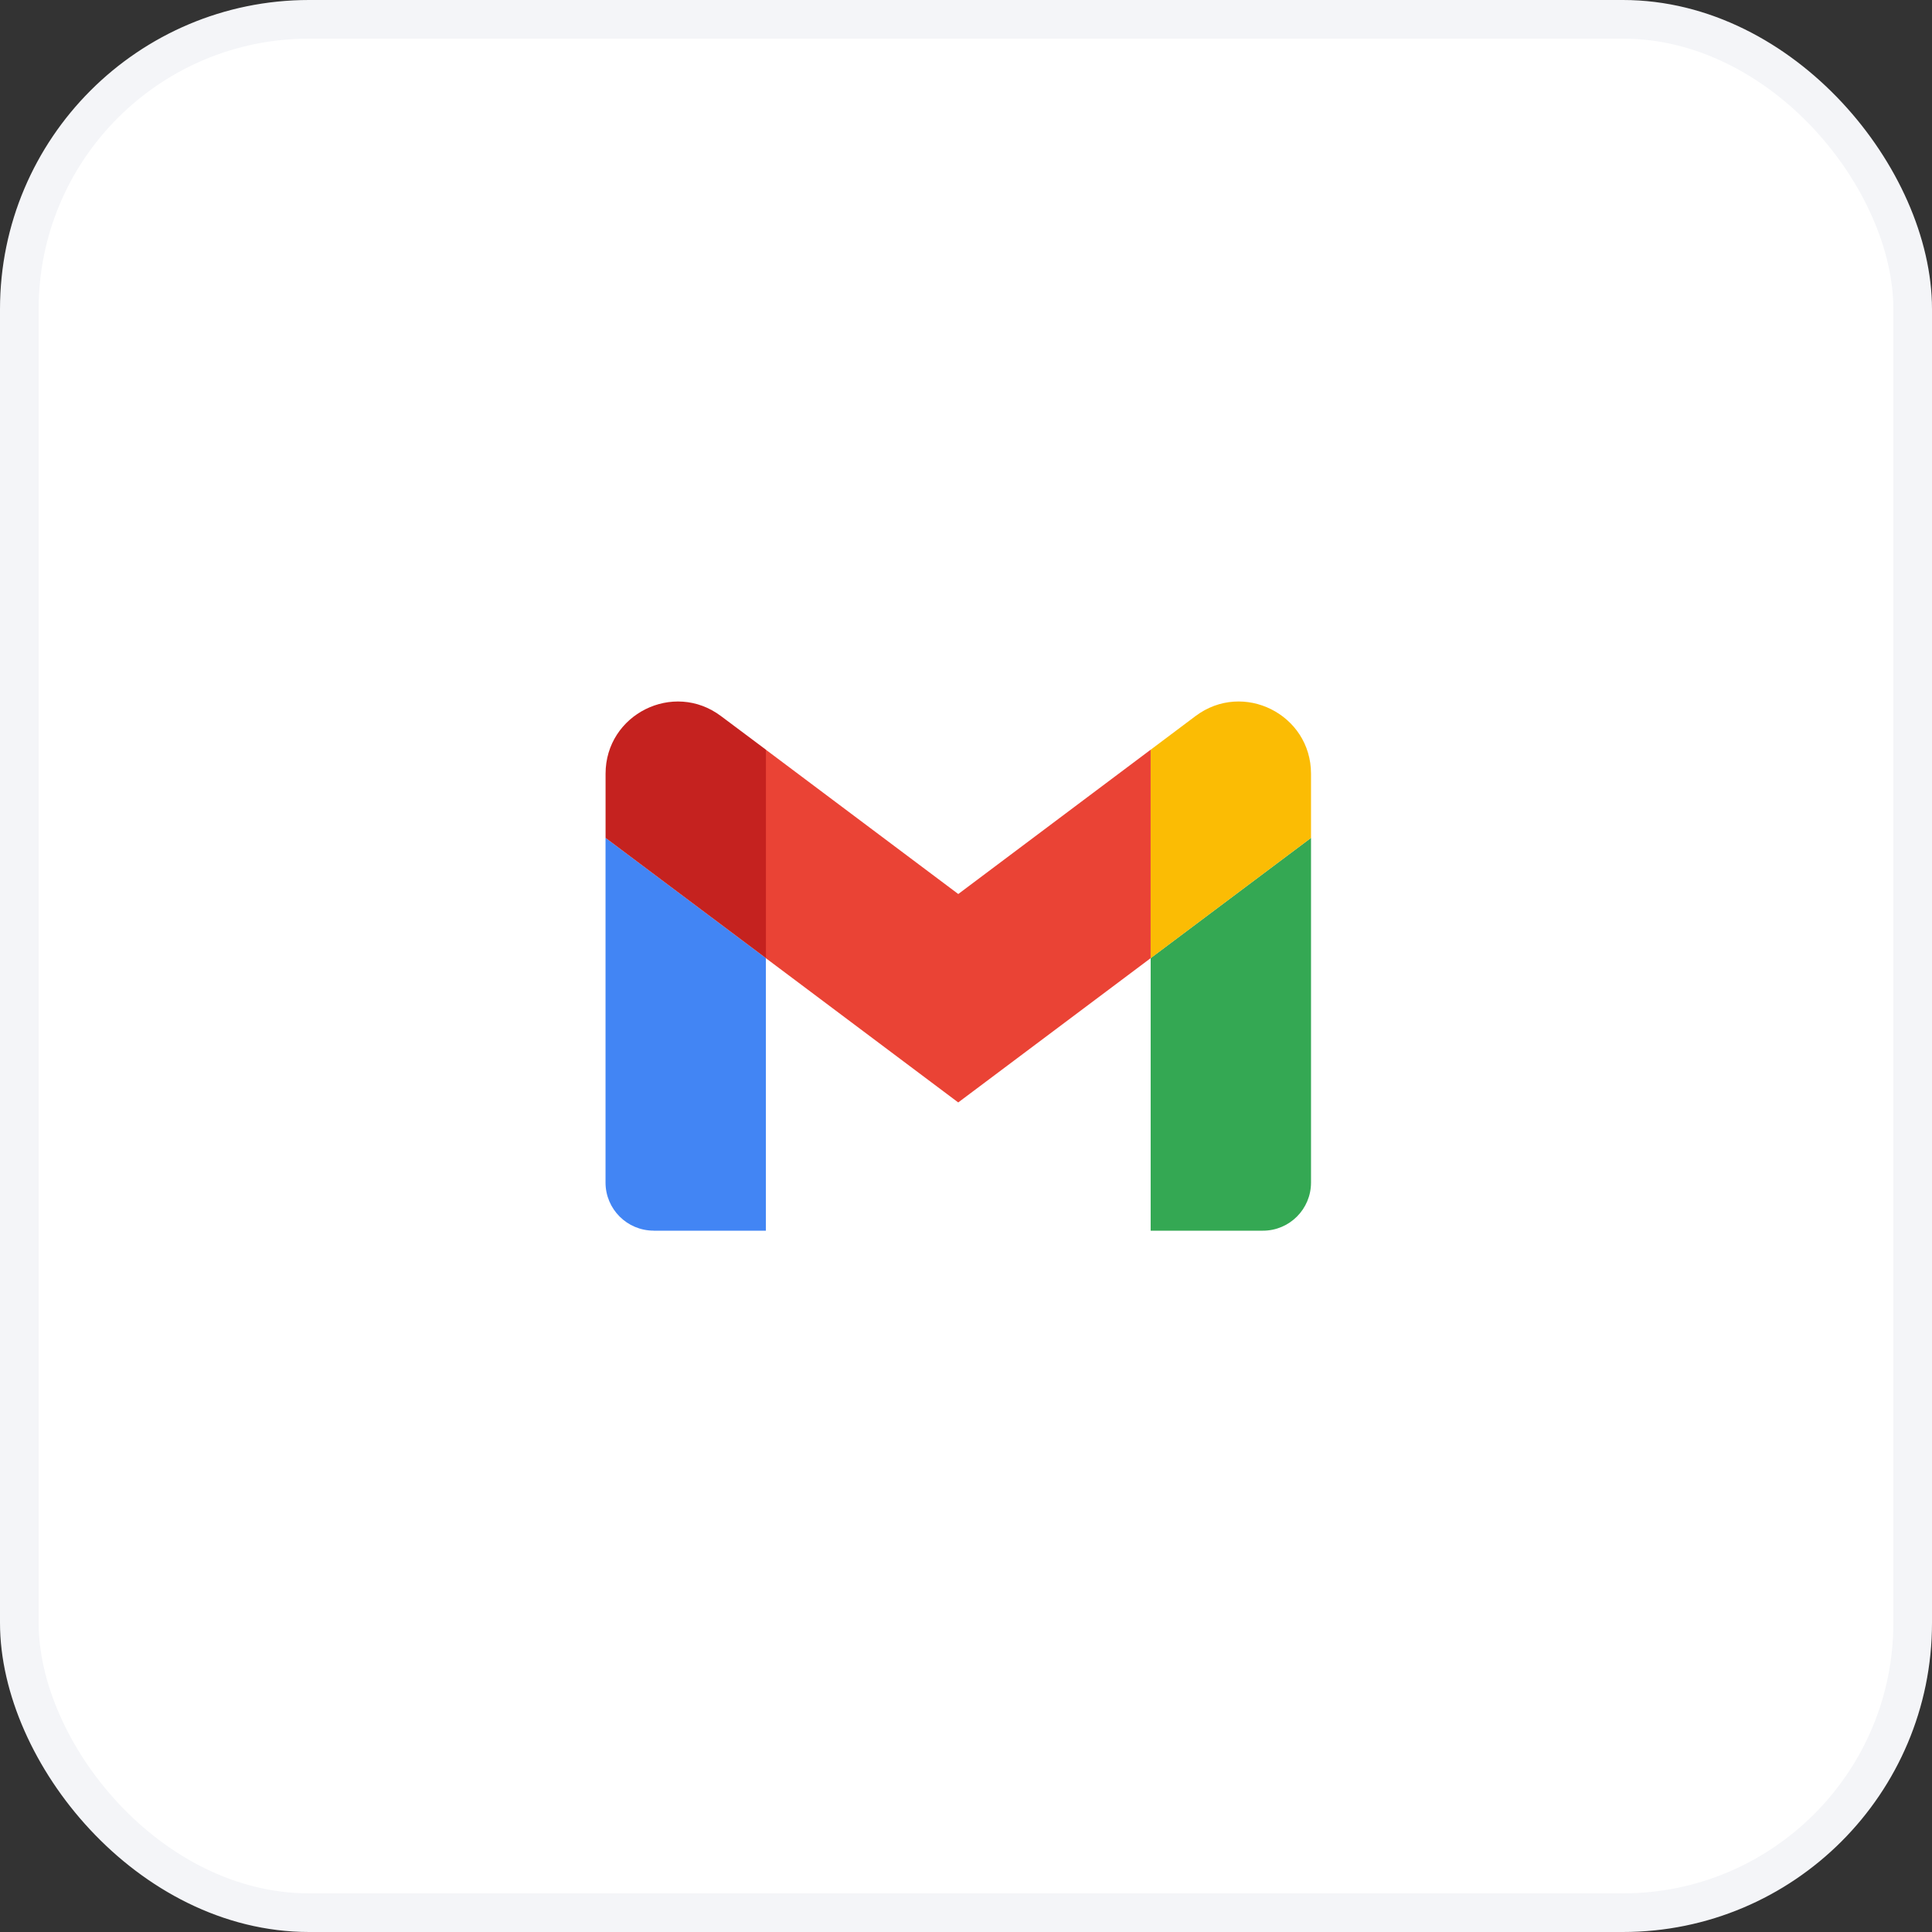 <svg width="50" height="50" viewBox="0 0 50 50" fill="none" xmlns="http://www.w3.org/2000/svg"><rect x="0" y="0" width="50" height="50" fill="#333333" stroke="none"/><rect x=".5" y=".5" width="49" height="49" rx="7.5" fill="#fff" stroke="#F4F5F8"/><path d="M16.917 31.85h2.904v-7.054l-4.15-3.112v8.92c0 .688.558 1.245 1.246 1.245Z" fill="#4285F4"/><path d="M29.78 31.85h2.904c.688 0 1.245-.558 1.245-1.245v-8.921l-4.15 3.112v7.053Z" fill="#34A853"/><path d="M29.78 19.402v5.395l4.149-3.112v-1.66c0-1.538-1.757-2.417-2.988-1.494l-1.162.872Z" fill="#FBBC04"/><path d="M19.82 24.797v-5.395l4.98 3.735 4.979-3.735v5.395l-4.98 3.734-4.979-3.734Z" fill="#EA4335"/><path d="M15.672 20.025v1.66l4.15 3.112v-5.395l-1.163-.87c-1.23-.924-2.987-.046-2.987 1.493Z" fill="#C5221F"/></svg>